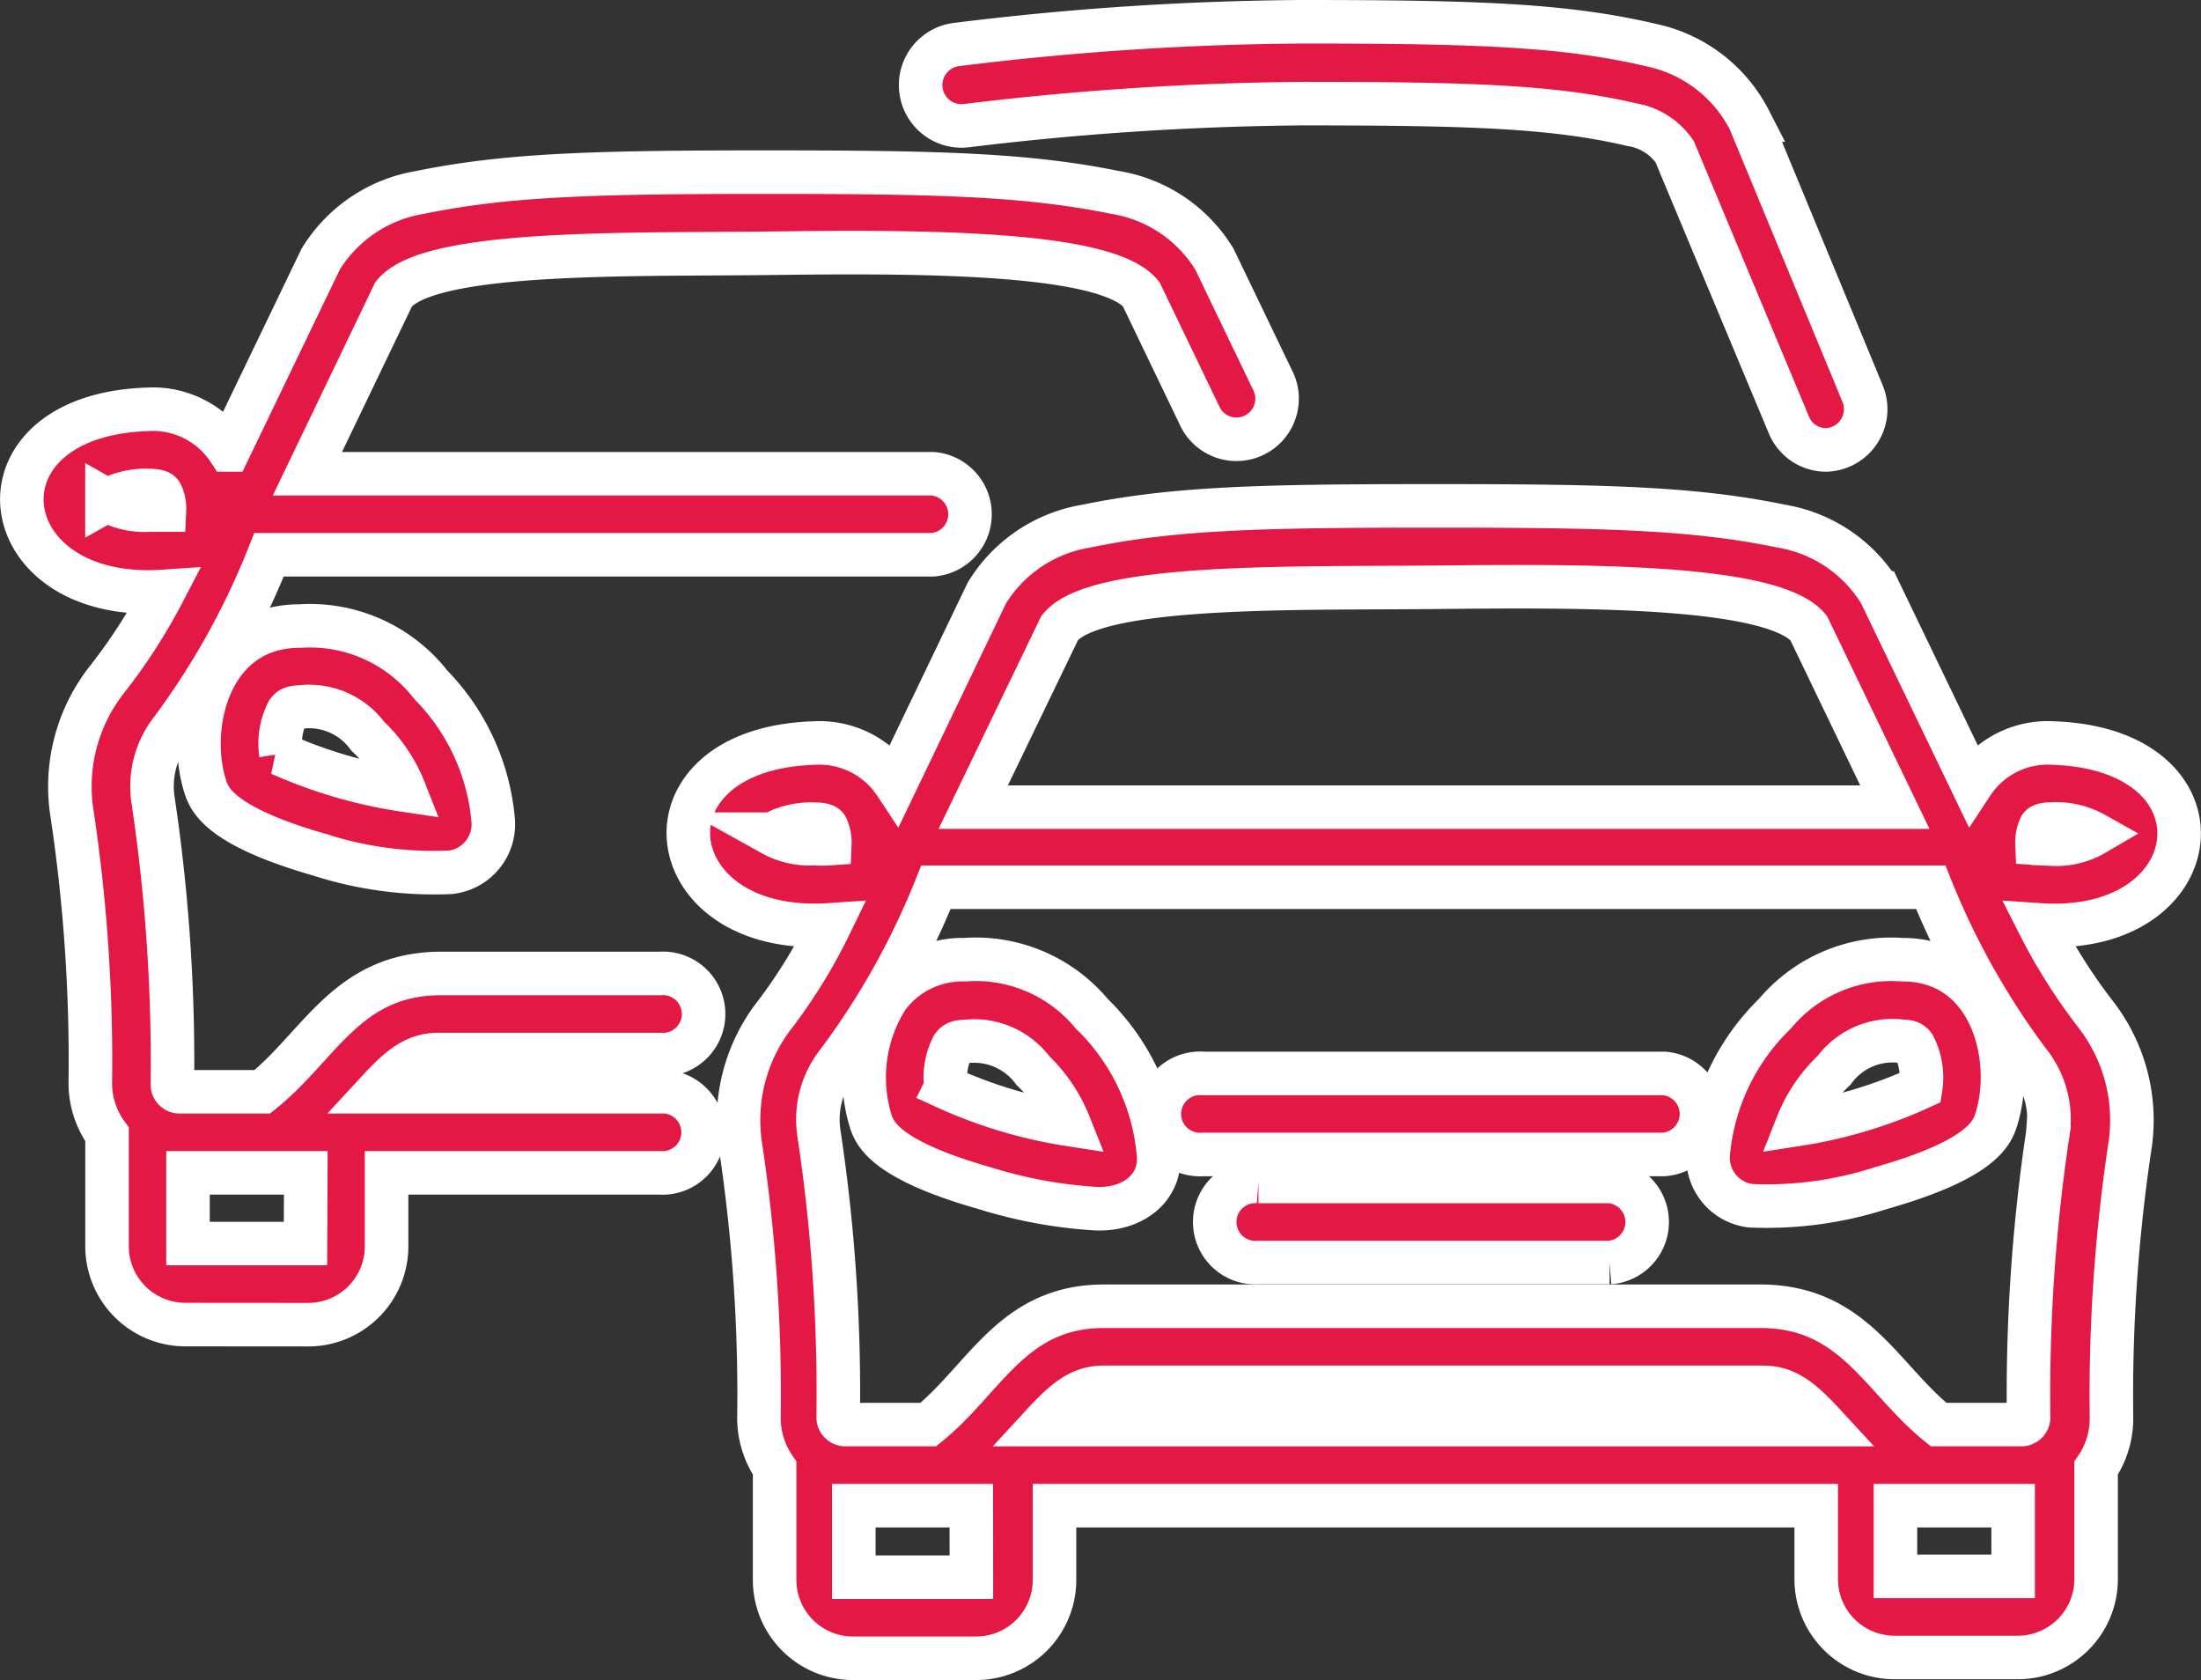 <svg xmlns="http://www.w3.org/2000/svg" width="75.837" height="57.88" viewBox="0 0 75.837 57.88">
  <rect x="0" y="0" width="75.837" height="57.88" fill="#333333" stroke="none"/>
  <g id="noun-cars-4297325" transform="translate(-8.095 -20.32)">
    <path id="Path_37" data-name="Path 37" d="M50.175,62.5a7.678,7.678,0,0,0-2.3-4.849A5.2,5.2,0,0,0,43.5,55.789a3.22,3.22,0,0,0-2.662,1.294,5.137,5.137,0,0,0-.6,4.2c.13.447.419,1.377,3.965,2.383a16.082,16.082,0,0,0,3.8.7C49.319,64.426,50.277,63.616,50.175,62.5Zm-7.324-2.317a2.373,2.373,0,0,1,.233-1.405c.056-.074.13-.168.419-.168a2.522,2.522,0,0,1,2.345,1A5.259,5.259,0,0,1,47.1,61.466a16.184,16.184,0,0,1-4.253-1.275Z" transform="translate(-2.162 -2.406)" fill="#e41844" stroke="#fff" stroke-width="1.5"/>
    <path id="Path_38" data-name="Path 38" d="M68.353,60H52.476a1.4,1.4,0,1,0,0,2.792H68.353a1.4,1.4,0,0,0,0-2.792Z" transform="translate(-2.928 -2.699)" fill="#e41844" stroke="#fff" stroke-width="1.5"/>
    <path id="Path_39" data-name="Path 39" d="M66.625,64h-12.1a1.4,1.4,0,1,0,0,2.792h12.1a1.4,1.4,0,0,0,0-2.792Z" transform="translate(-3.07 -2.976)" fill="#e41844" stroke="#fff" stroke-width="1.5"/>
    <path id="Path_40" data-name="Path 40" d="M77.953,55.789a5.221,5.221,0,0,0-4.374,1.861,7.678,7.678,0,0,0-2.3,4.849,1.666,1.666,0,0,0,1.47,1.768,12.843,12.843,0,0,0,4.5-.614c3.537-1.005,3.825-1.936,3.965-2.383C81.861,59.186,81.042,55.78,77.953,55.789Zm.651,4.4a16.072,16.072,0,0,1-4.253,1.275A5.165,5.165,0,0,1,75.617,59.6a2.5,2.5,0,0,1,2.336-1c.3,0,.363.093.419.168a2.373,2.373,0,0,1,.233,1.415Z" transform="translate(-4.328 -2.406)" fill="#e41844" stroke="#fff" stroke-width="1.5"/>
    <path id="Path_41" data-name="Path 41" d="M80.547,47.161a3.118,3.118,0,0,0-2.792,1.4l-3.164-6.571a4.933,4.933,0,0,0-3.4-2.3c-3.053-.633-6.142-.7-11.978-.7s-8.925.065-11.987.7a4.948,4.948,0,0,0-3.416,2.3l-3.155,6.571a3.136,3.136,0,0,0-2.792-1.4c-6.263.2-5.454,6.673.54,6.263a18.5,18.5,0,0,1-1.861,3.043,5.919,5.919,0,0,0-1.21,4.653,57.385,57.385,0,0,1,.624,9.307,3.043,3.043,0,0,0,.54,1.712v3.853a2.7,2.7,0,0,0,2.7,2.7h4.244a2.7,2.7,0,0,0,2.7-2.7V73.434H72.385v2.531a2.7,2.7,0,0,0,2.7,2.7h4.244a2.7,2.7,0,0,0,2.7-2.7V72.141a3.034,3.034,0,0,0,.53-1.712,57.924,57.924,0,0,1,.624-9.307,5.947,5.947,0,0,0-1.2-4.653,19.544,19.544,0,0,1-1.917-3.043C86,53.834,86.8,47.375,80.547,47.161ZM46.317,43.2c1.191-1.536,8.125-1.359,12.881-1.405s11.671-.13,12.927,1.405l2.969,6.17H43.339Zm-9.9,7.1a2.727,2.727,0,0,1,1.433-.344c.056,0,.363,0,.428.093a1.2,1.2,0,0,1,.121.577,3.879,3.879,0,0,1-.549,0A2.625,2.625,0,0,1,36.415,50.3Zm6.859,25.6H39.225V73.434h4.048Zm2.448-5.258c.782-.847,1.3-1.284,2.122-1.284h22.7c.819,0,1.34.437,2.122,1.284Zm29.391,5.23V73.434H79.17v2.438Zm5.249-15.254a60.858,60.858,0,0,0-.661,9.772.251.251,0,0,1-.251.251H76.6c-1.973-1.591-2.9-4.03-6.059-4.076h-22.7c-3.146,0-4.086,2.485-6.049,4.076H38.937a.251.251,0,0,1-.251-.251,59.806,59.806,0,0,0-.661-9.772,3.155,3.155,0,0,1,.651-2.457,26.5,26.5,0,0,0,3.378-6.031H76.332a26.486,26.486,0,0,0,3.388,6.031,3.146,3.146,0,0,1,.642,2.485Zm.186-10a4.121,4.121,0,0,1-.558,0,1.2,1.2,0,0,1,.121-.577c.065-.093.372-.093.437-.093a2.708,2.708,0,0,1,1.424.344,2.606,2.606,0,0,1-1.424.354Z" transform="translate(-1.711 -1.242)" fill="#e41844" stroke="#fff" stroke-width="1.5"/>
    <path id="Path_42" data-name="Path 42" d="M18.715,66.343a2.7,2.7,0,0,0,2.7-2.7V61.112h9.4a1.4,1.4,0,1,0,0-2.792H21.088c.782-.847,1.3-1.284,2.122-1.284h7.622a1.4,1.4,0,1,0,0-2.792H23.192c-3.155.056-4.086,2.494-6.059,4.076H14.285a.251.251,0,0,1-.251-.251,60.93,60.93,0,0,0-.661-9.772,3.146,3.146,0,0,1,.642-2.457,26.4,26.4,0,0,0,3.35-6.021H40.223a1.4,1.4,0,0,0,0-2.792H18.687l2.969-6.18c1.2-1.536,8.134-1.359,12.881-1.415s11.68-.121,12.881,1.415l1.992,4.142a1.4,1.4,0,1,0,2.522-1.21l-1.992-4.142a4.926,4.926,0,0,0-3.416-2.3c-3.062-.624-6.142-.7-11.987-.7s-8.925.074-11.978.7a4.96,4.96,0,0,0-3.416,2.3l-3.164,6.571a3.136,3.136,0,0,0-2.792-1.4c-6.263.2-5.454,6.682.549,6.273a19.46,19.46,0,0,1-1.954,3.034,5.956,5.956,0,0,0-1.2,4.653,57.451,57.451,0,0,1,.624,9.307,3.006,3.006,0,0,0,.577,1.712v3.853a2.7,2.7,0,0,0,2.7,2.7ZM11.781,37.948a2.708,2.708,0,0,1,1.424-.344c.065,0,.372,0,.437.1a1.163,1.163,0,0,1,.121.577h-.558a2.606,2.606,0,0,1-1.424-.335Zm6.84,25.6H14.573V61.112h4.058Z" transform="translate(0 -0.386)" fill="#e41844" stroke="#fff" stroke-width="1.5"/>
    <path id="Path_43" data-name="Path 43" d="M23.4,45.468a5.286,5.286,0,0,0-4.523-2.029c-3.09,0-3.909,3.4-3.267,5.491.14.447.428,1.377,3.965,2.392a12.862,12.862,0,0,0,4.5.6,1.666,1.666,0,0,0,1.47-1.768h0A7.613,7.613,0,0,0,23.4,45.468ZM18.23,47.841a2.373,2.373,0,0,1,.233-1.443c.056-.074.121-.168.419-.168a2.5,2.5,0,0,1,2.336,1,5.119,5.119,0,0,1,1.266,1.861A16.408,16.408,0,0,1,18.2,47.841Z" transform="translate(-0.455 -1.55)" fill="#e41844" stroke="#fff" stroke-width="1.5"/>
    <path id="Path_44" data-name="Path 44" d="M67.278,21.87c-2.941-.689-5.956-.8-12.015-.8a101.444,101.444,0,0,0-11.885.782,1.408,1.408,0,1,0,.363,2.792,102.088,102.088,0,0,1,11.522-.754c5.835,0,8.7.1,11.373.726a2.215,2.215,0,0,1,1.47.931l3.937,9.418a1.387,1.387,0,0,0,1.284.856,1.405,1.405,0,0,0,1.256-1.936l-3.9-9.428A4.951,4.951,0,0,0,67.278,21.87Z" transform="translate(-2.309 0)" fill="#e41844" stroke="#fff" stroke-width="1.5"/>
  </g>
</svg>
